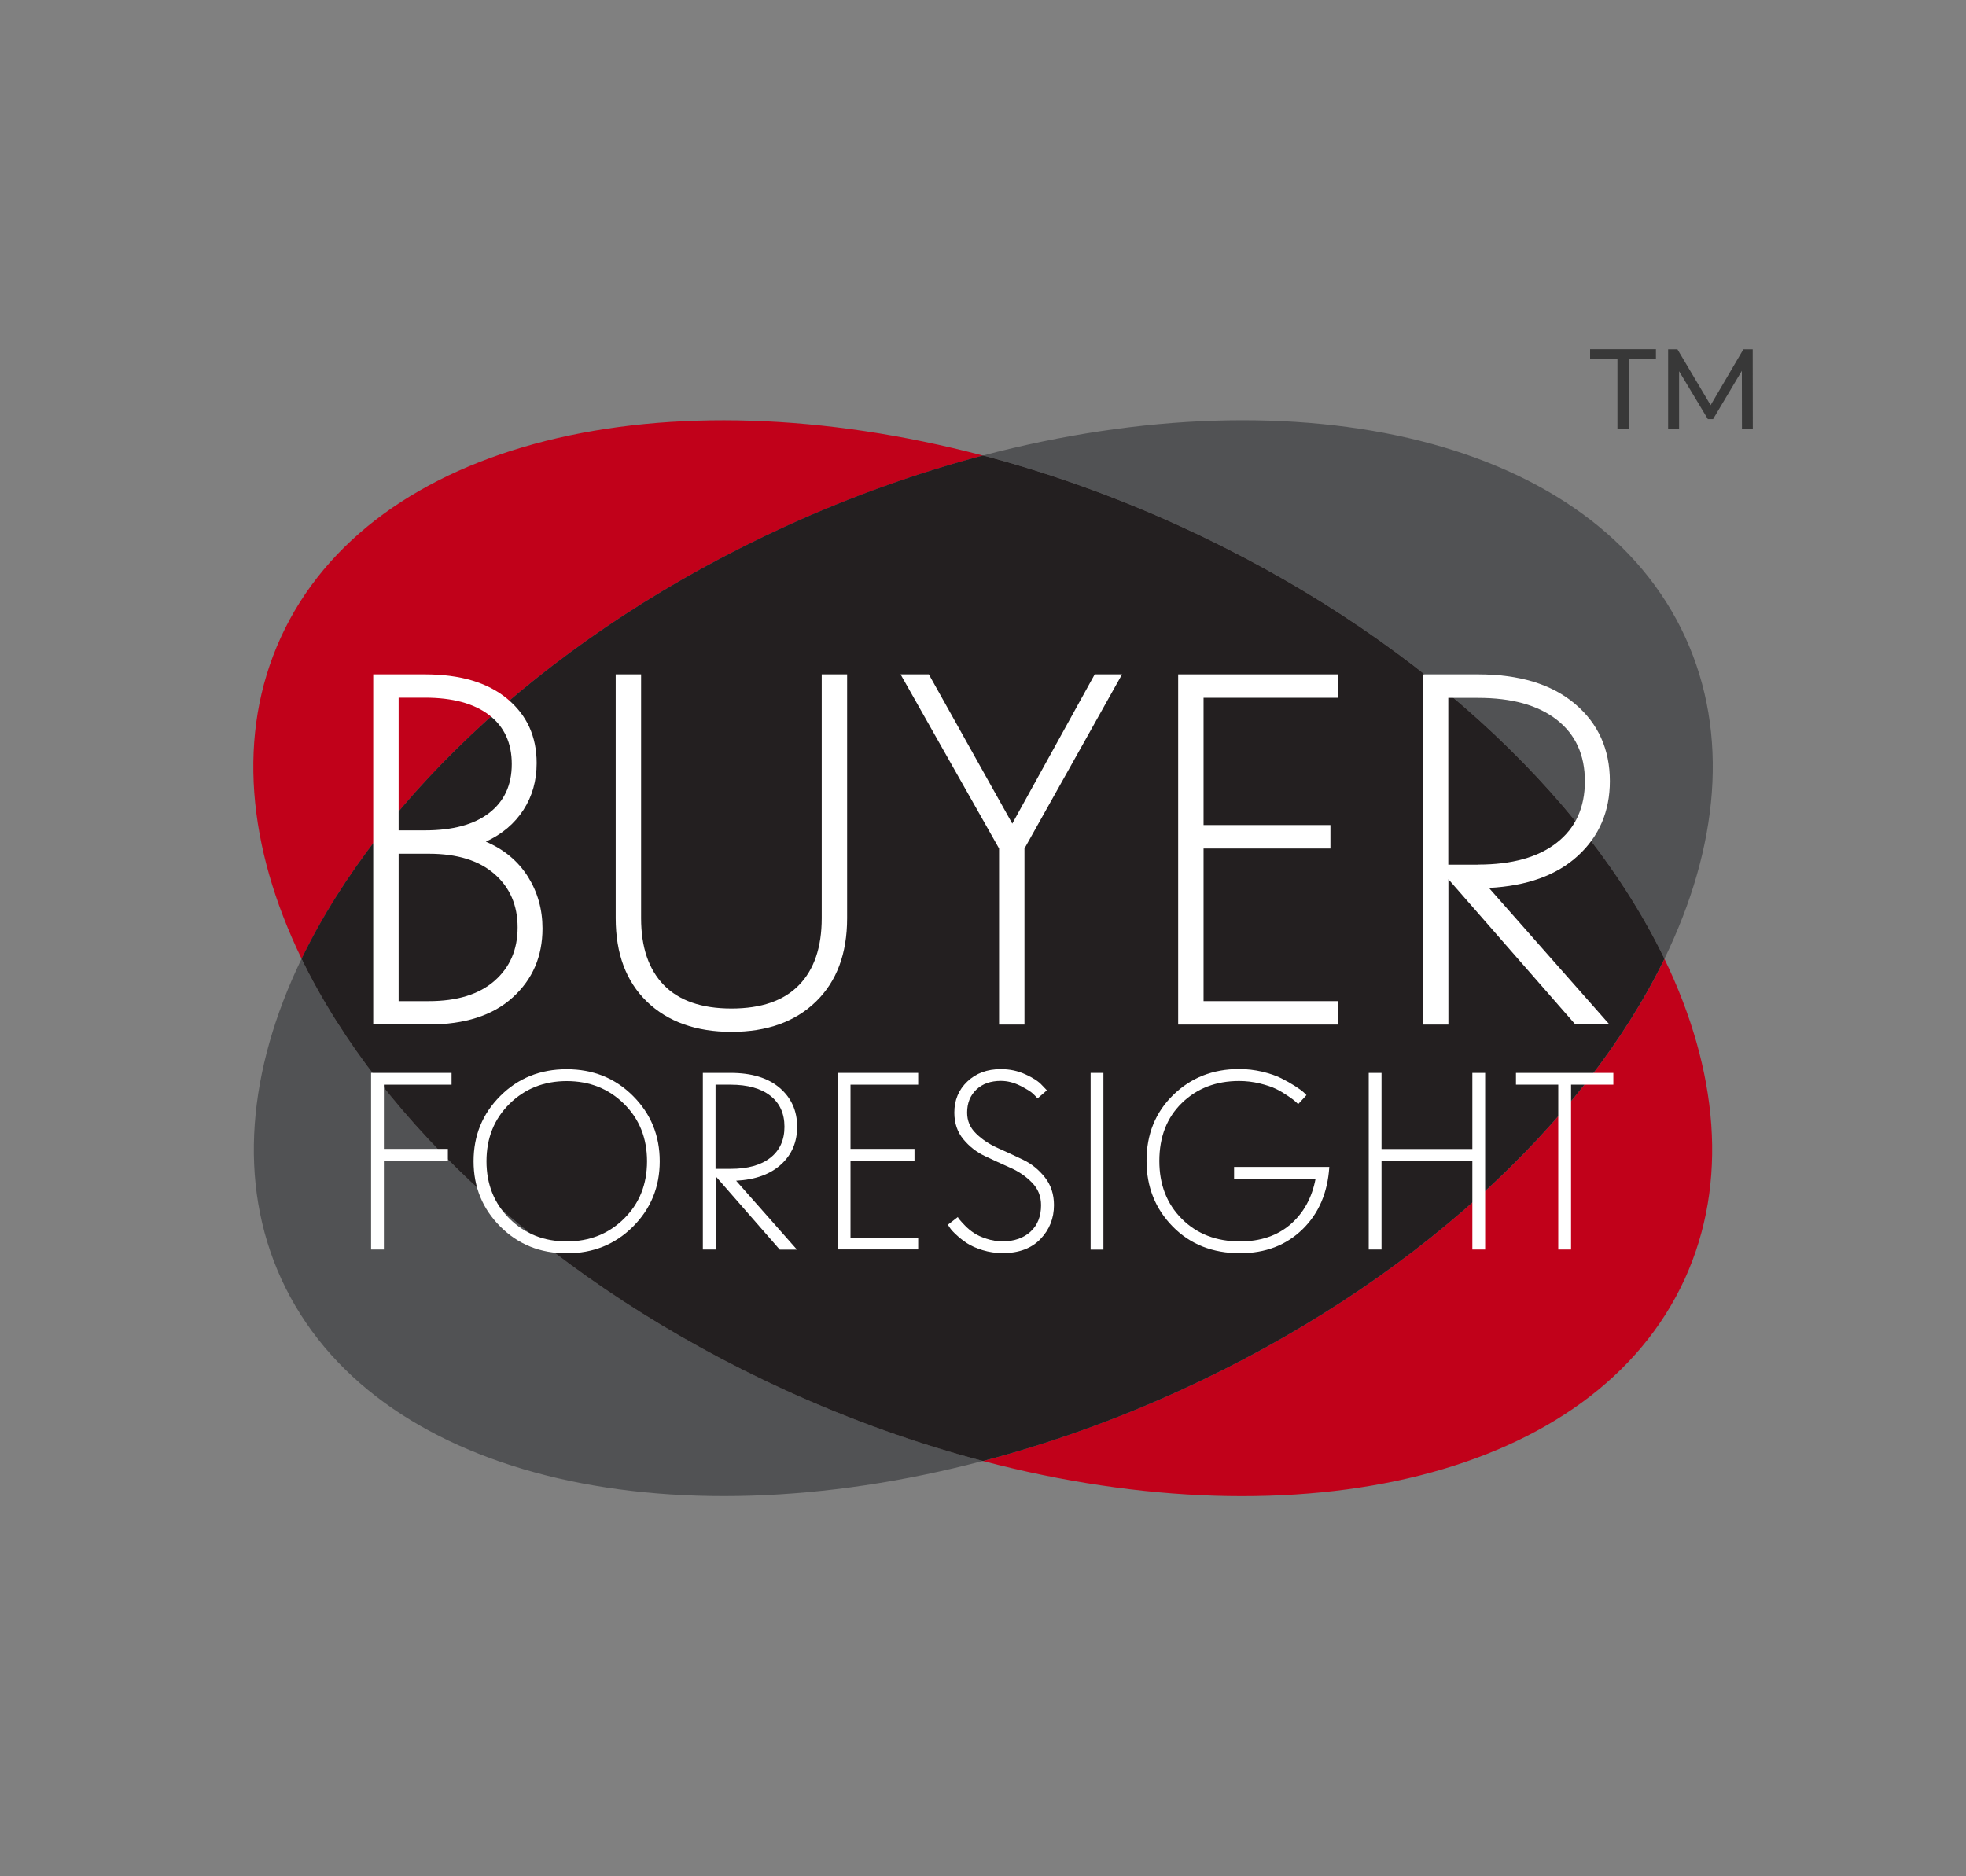 <?xml version="1.0" encoding="utf-8"?>
<!-- Generator: Adobe Illustrator 27.5.0, SVG Export Plug-In . SVG Version: 6.00 Build 0)  -->
<svg version="1.2" baseProfile="tiny-ps" id="Layer_1" xmlns="http://www.w3.org/2000/svg" xmlns:xlink="http://www.w3.org/1999/xlink"
	  viewBox="0 0 1920 1832.8" xml:space="preserve">
    <rect x="0" y="0" width="1920" height="1832.8" fill="#808080" stroke="none"/>
    <title>BuyerForesight</title>
<path fill="#515254" d="M294.5,936.5c-52.5,108.8-62.8,218.5-19.9,312.5c88.3,193.4,374.2,259.9,685.4,178
	c-63.8-16.8-128.6-39.7-193-69.2C541.7,1255,372.4,1096.8,294.5,936.5z"/>
<path fill="#515254" d="M1625.5,936.5c53-109.1,63.6-219.3,20.5-313.7c-88.4-193.5-374.6-259.9-685.9-177.9
	c63.6,16.8,128.2,39.7,192.4,69C1378.3,617.1,1547.9,775.8,1625.5,936.5z"/>
<path fill="#C1011A" d="M767.6,514c64.2-29.3,128.8-52.2,192.4-69c-311.4-82.1-597.5-15.7-685.9,177.9
	c-43.1,94.4-32.5,204.5,20.5,313.7C372.1,775.8,541.7,617.1,767.6,514z"/>
<path fill="#C1011A" d="M1153,1357.9c-64.4,29.4-129.2,52.4-193,69.2c311.2,81.8,597,15.4,685.4-178c42.9-94,32.6-203.7-19.9-312.5
	C1547.6,1096.8,1378.3,1255,1153,1357.9z"/>
<path fill="#231F20" d="M1625.5,936.5c-77.6-160.7-247.2-319.4-473.1-422.6c-64.2-29.3-128.8-52.2-192.4-69
	c-63.6,16.8-128.2,39.7-192.4,69C541.7,617.1,372.1,775.8,294.5,936.5c77.8,160.3,247.2,318.5,472.5,421.4
	c64.4,29.4,129.2,52.4,193,69.2c63.8-16.8,128.6-39.7,193-69.2C1378.3,1255,1547.6,1096.8,1625.5,936.5z"/>
<path fill="#FFFFFF" d="M364.5,1000.7V658.7H415c34.3,0,61.1,7.9,80.3,23.8c19.2,15.9,28.8,36.8,28.8,62.9
	c0,17.2-4.3,32.4-12.9,45.7c-8.6,13.3-20.8,23.7-36.7,31c17.8,7.6,31.4,19,41,34.1c9.5,15.1,14.3,32,14.3,50.7
	c0,27.3-9.7,49.8-29.1,67.4c-19.4,17.6-46.7,26.4-81.9,26.4H364.5z M415,811.1c27,0,47.9-5.6,62.6-16.9s22.2-27.2,22.2-47.9
	c0-20.6-7.4-36.6-22.2-47.9c-14.8-11.3-35.7-16.9-62.6-16.9h-25.7v129.6H415z M389.3,834v143.9h29.5c27.6,0,49-6.6,64.1-19.8
	c15.1-13.2,22.6-30.6,22.6-52.2s-7.5-39-22.6-52.2c-15.1-13.2-36.4-19.8-64.1-19.8H389.3z"/>
<path fill="#FFFFFF" d="M631.8,978.4c-20.3-19.7-30.5-46.8-30.5-81.5V658.7h24.8v238.2c0,28.3,7.4,50,22.2,65.3
	c14.8,15.2,36.8,22.9,66,22.9s51.2-7.6,66-22.9c14.8-15.2,22.2-37,22.2-65.3V658.7h24.8v238.2c0,34.6-10.2,61.8-30.5,81.5
	c-20.3,19.7-47.8,29.5-82.4,29.5S652.1,998,631.8,978.4z"/>
<path fill="#FFFFFF" d="M1000.5,828.8v172h-24.8v-172l-96.2-170.1h27.6l81.5,145.8l80.5-145.8h26.7L1000.5,828.8z"/>
<path fill="#FFFFFF" d="M1150.6,658.7h155.8v22.9h-131v124.3h123.9v22.9h-123.9v149.1h131v22.9h-155.8V658.7z"/>
<path fill="#FFFFFF" d="M1414.5,858.8v142h-24.8V658.7h53.8c40.3,0,71.9,9.6,94.6,28.8c22.7,19.2,34.1,44.4,34.1,75.5
	c0,29.5-10.4,53.8-31.2,72.9s-49.8,29.5-86.9,31.4l117.7,133.4h-33.3L1414.5,858.8z M1443.5,844.5c33,0,58.7-7.1,76.9-21.4
	c18.3-14.3,27.4-34.3,27.4-60c0-25.7-9.1-45.7-27.4-60c-18.3-14.3-43.9-21.4-76.9-21.4h-29.1v162.9H1443.5z"/>
<path fill="#FFFFFF" d="M362.4,1048H441v11.5h-66.1v62.7h62.5v11.5h-62.5v86.8h-12.5V1048z"/>
<path fill="#FFFFFF" d="M618.2,1198.1c-17.4,17.4-39,26.1-64.8,26.1c-25.8,0-47.4-8.7-64.8-26.1s-26.1-38.7-26.1-63.8
	c0-25.2,8.7-46.4,26.1-63.8s39-26.1,64.8-26.1c25.8,0,47.4,8.7,64.8,26.1s26.1,38.7,26.1,63.8
	C644.3,1159.4,635.6,1180.7,618.2,1198.1z M497.6,1190.4c15,14.8,33.6,22.2,55.9,22.2s40.9-7.4,55.9-22.2
	c15-14.8,22.5-33.5,22.5-56.1c0-22.6-7.5-41.3-22.5-56.1s-33.6-22.2-55.9-22.2s-40.9,7.4-55.9,22.2c-15,14.8-22.5,33.5-22.5,56.1
	C475.1,1156.8,482.6,1175.5,497.6,1190.4z"/>
<path fill="#FFFFFF" d="M698.9,1148.9v71.6h-12.5V1048h27.2c20.3,0,36.3,4.8,47.7,14.5s17.2,22.4,17.2,38.1
	c0,14.9-5.2,27.2-15.7,36.8c-10.5,9.6-25.1,14.9-43.9,15.9l59.4,67.3h-16.8L698.9,1148.9z M713.5,1141.7c16.7,0,29.6-3.6,38.8-10.8
	s13.8-17.3,13.8-30.3c0-13-4.6-23.1-13.8-30.3c-9.2-7.2-22.2-10.8-38.8-10.8h-14.7v82.2H713.5z"/>
<path fill="#FFFFFF" d="M818.1,1048h78.6v11.5h-66.1v62.7h62.5v11.5h-62.5v75.2h66.1v11.5h-78.6V1048z"/>
<path fill="#FFFFFF" d="M935.4,1188.8c0.3,0.6,0.9,1.5,1.7,2.5c0.8,1,2.6,3,5.3,5.8c2.7,2.8,5.6,5.2,8.8,7.3s7.2,4,12.3,5.6
	c5,1.7,10.3,2.5,15.7,2.5c11.4,0,20.5-3.2,27.3-9.5s10.2-14.9,10.2-25.8c0-8.7-2.9-16-8.8-22c-5.8-6-12.9-10.9-21.1-14.5
	c-8.3-3.7-16.5-7.5-24.8-11.4c-8.3-3.9-15.3-9.4-21.2-16.5c-5.8-7-8.8-15.7-8.8-26c0-12.2,4.2-22.3,12.7-30.4
	c8.5-8.1,19.4-12.1,32.7-12.1c8.7,0,16.7,1.7,24.2,5.2c7.5,3.4,12.8,6.9,16,10.5l4.8,5l-9.1,7.9c-1.1-1.3-2.7-2.9-4.7-4.8
	s-6.1-4.4-12.3-7.6c-6.2-3.1-12.5-4.7-18.9-4.7c-9.9,0-17.9,2.8-23.9,8.5c-6,5.7-9,13.2-9,22.5c0,8,2.9,14.9,8.8,20.5
	c5.8,5.7,12.9,10.4,21.2,14.1s16.5,7.5,24.8,11.5c8.3,4,15.3,9.7,21.2,17.2s8.8,16.5,8.8,27c0,13-4.4,24-13.2,33.2
	c-8.8,9.1-21.1,13.7-36.8,13.7c-6.9,0-13.5-1-19.7-2.9s-11.3-4.2-15.3-6.8c-3.9-2.6-7.4-5.3-10.3-8.1c-3-2.7-5.1-5-6.4-7l-1.9-2.9
	L935.4,1188.8z"/>
<path fill="#FFFFFF" d="M1065.1,1048h12.5v172.6h-12.5V1048z"/>
<path fill="#FFFFFF" d="M1267.8,1078.5c-0.6-0.6-1.5-1.4-2.5-2.4c-1-1-3.4-2.8-7.2-5.4s-7.7-5-11.8-7s-9.4-3.8-16-5.4
	s-13.3-2.4-20.2-2.4c-22.6,0-41.2,7.2-55.9,21.5c-14.7,14.3-22,33.2-22,56.6c0,23.1,7.3,41.9,22,56.6c14.7,14.7,33.6,22,56.8,22
	c20,0,36.5-5.6,49.3-16.7s21-26,24.5-44.6h-79.6v-11.5h93c-1.6,25.2-10.3,45.5-26.2,61c-15.9,15.5-36.2,23.3-61,23.3
	c-26.8,0-48.7-8.7-65.7-26s-25.6-38.7-25.6-64.2c0-26,8.7-47.4,26-64.3c17.3-16.9,38.8-25.4,64.4-25.4c7.7,0,15.2,0.9,22.6,2.6
	c7.4,1.8,13.5,3.9,18.5,6.4s9.4,5,13.3,7.5s6.8,4.6,8.8,6.4l2.6,2.6L1267.8,1078.5z"/>
<path fill="#FFFFFF" d="M1450.4,1220.5h-12.5v-86.8h-88.7v86.8h-12.5V1048h12.5v74.3h88.7V1048h12.5V1220.5z"/>
<path fill="#FFFFFF" d="M1575.6,1048v11.5h-41.3v161h-12.5v-161h-41.3V1048H1575.6z"/>
<path fill="#383838" d="M1579.5,350.8h-26.6v-9.7h64.3v9.7h-26.6v68h-11V350.8z"/>
<path fill="#383838" d="M1701.2,418.8l-0.1-56.6l-28.1,47.2h-5.1l-28.1-46.8v56.3h-10.7v-77.7h9.1l32.4,54.6l32-54.6h9.1l0.1,77.7
	H1701.2z"/>
</svg>
